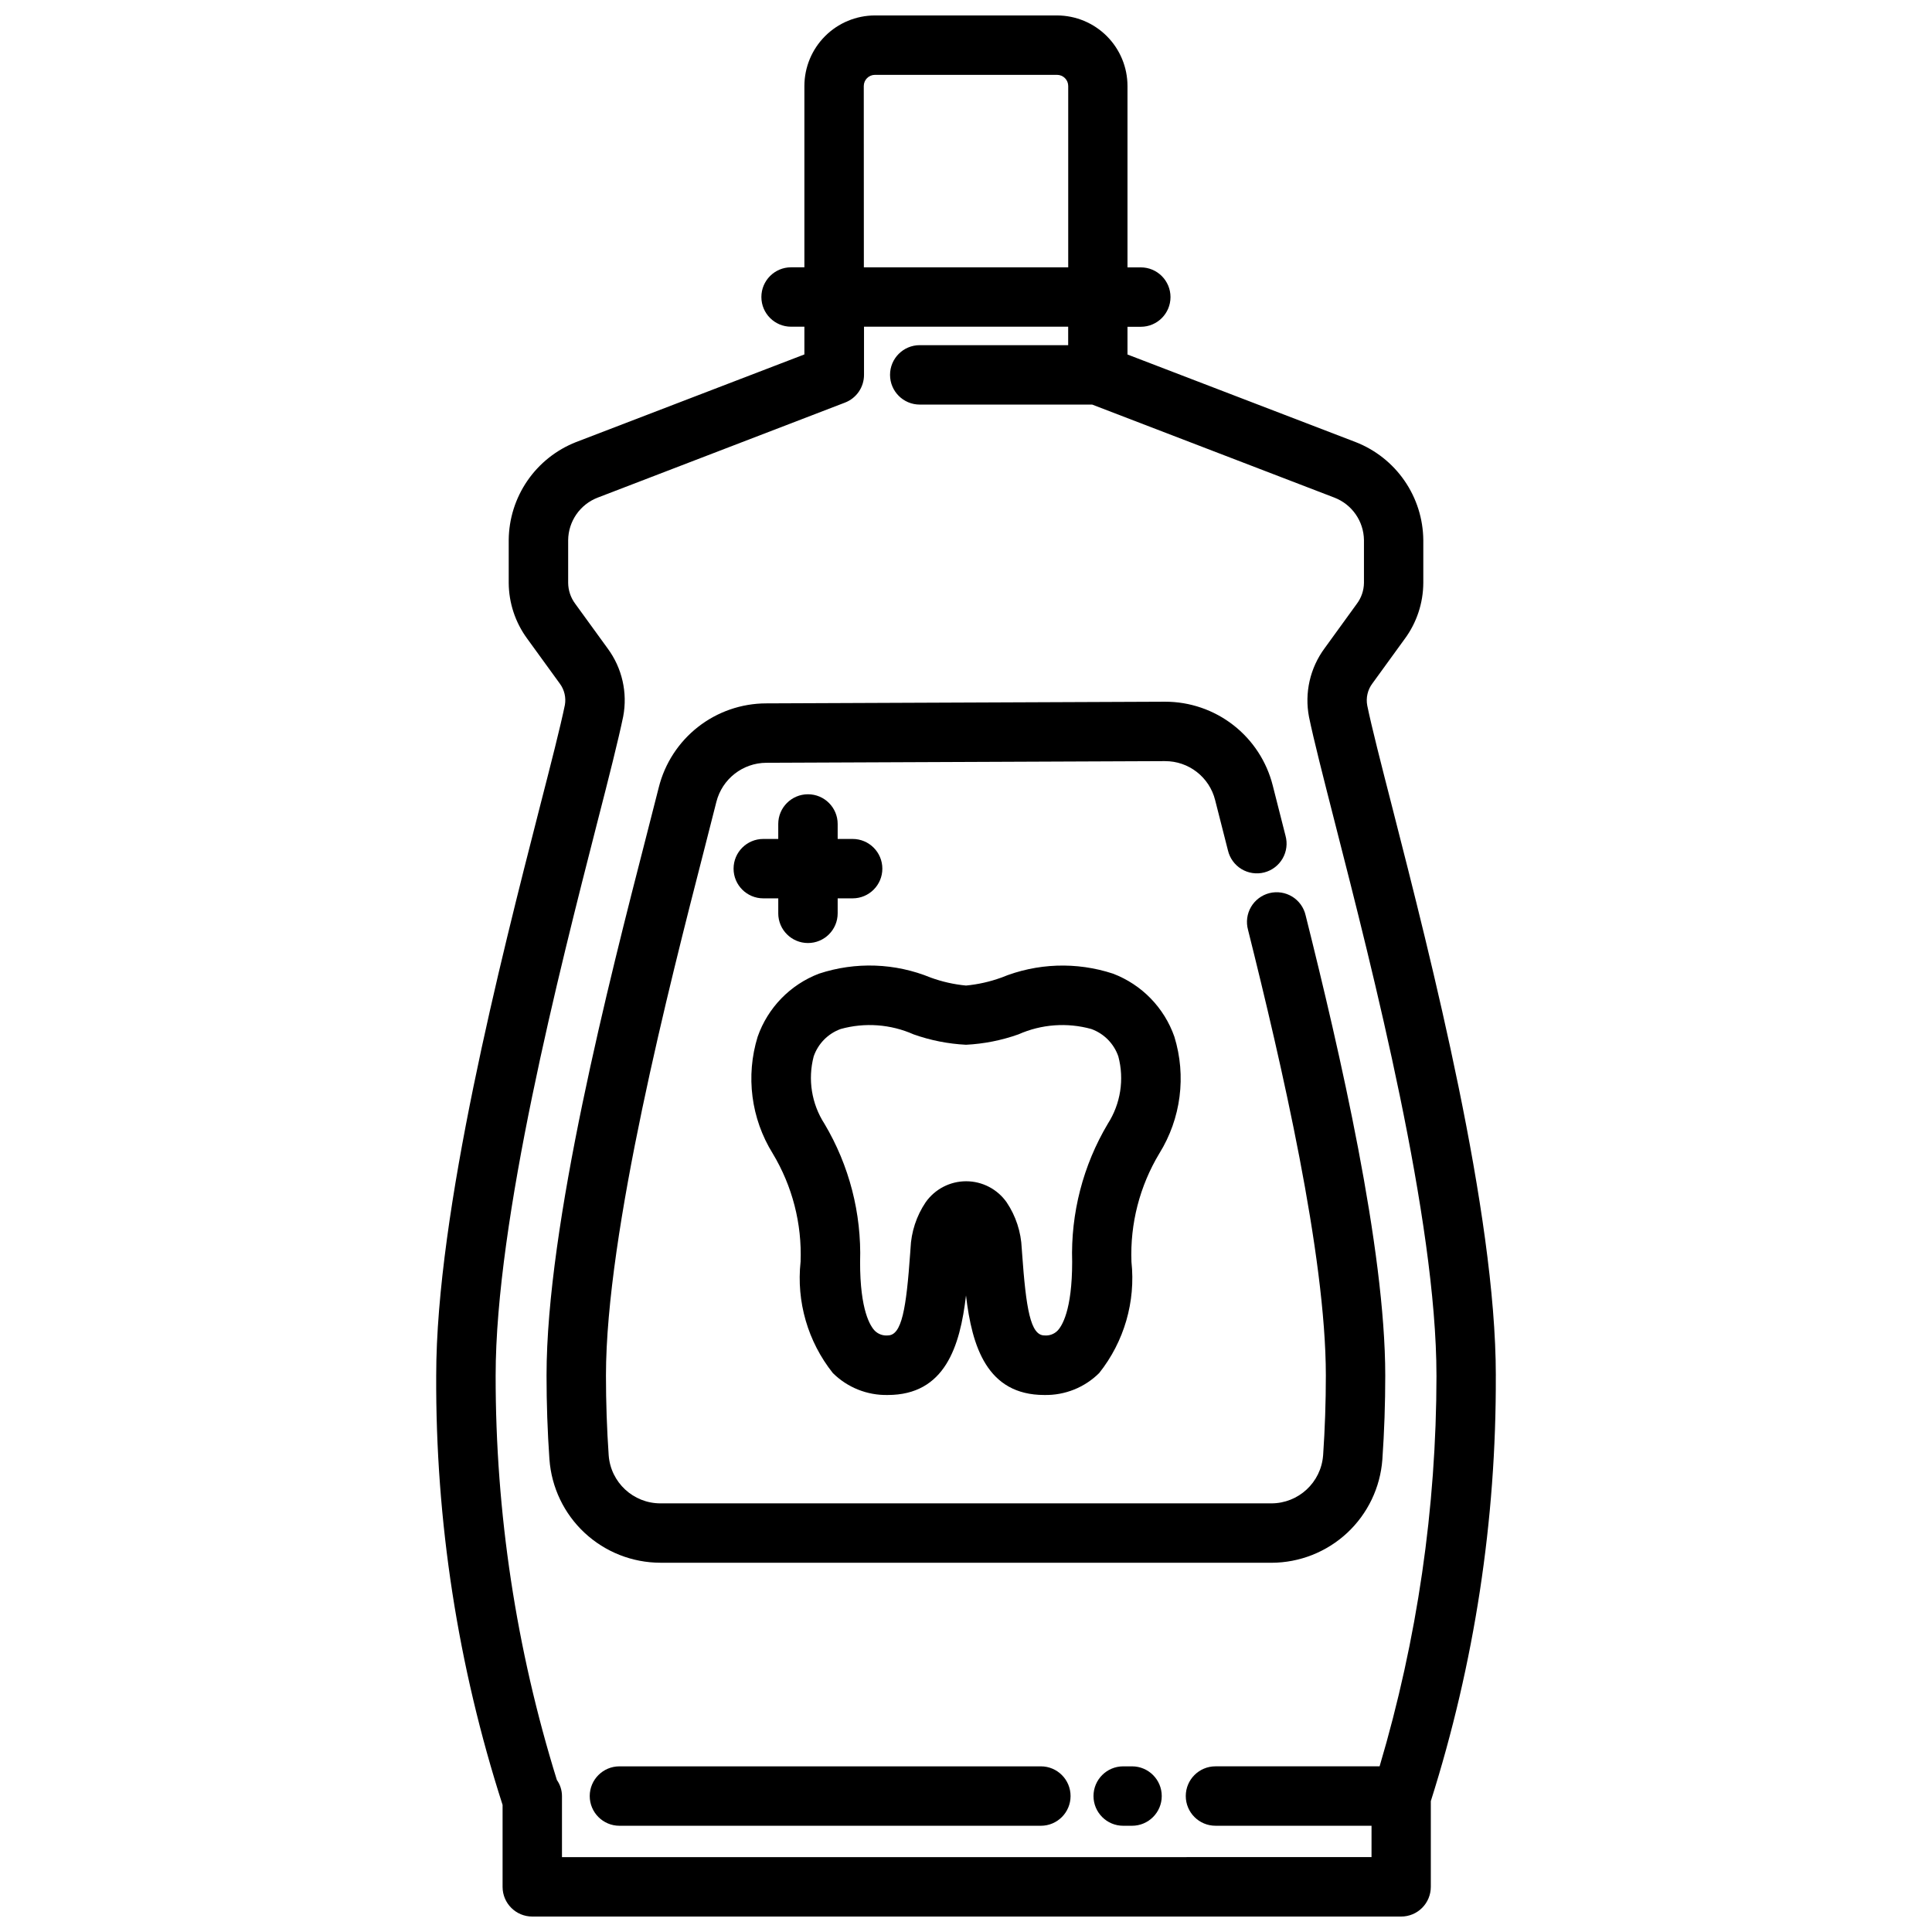 <?xml version="1.0" encoding="UTF-8"?>
<!-- Uploaded to: ICON Repo, www.svgrepo.com, Generator: ICON Repo Mixer Tools -->
<svg width="800px" height="800px" version="1.1" viewBox="144 144 512 512" xmlns="http://www.w3.org/2000/svg">
 <defs>
  <clipPath id="a">
   <path d="m259 148.09h282v503.81h-282z"/>
  </clipPath>
 </defs>
 <path d="m480.95 558.15c7.449-0.016 14.617-2.844 20.066-7.918 5.449-5.078 8.781-12.027 9.324-19.457 0.516-7.348 0.766-14.871 0.766-22.23 0-33.734-12.039-85.762-21.098-121.95-0.465-2.066-1.742-3.859-3.547-4.973-1.805-1.109-3.981-1.449-6.039-0.938-2.055 0.516-3.816 1.836-4.887 3.664-1.07 1.828-1.359 4.012-0.797 6.059 8.848 35.395 20.625 86.152 20.625 118.14 0 7-0.242 14.117-0.723 21.141l-0.004-0.004c-0.539 7.18-6.527 12.73-13.727 12.723h-161.87c-7.203 0.008-13.191-5.543-13.73-12.723-0.484-7.023-0.723-14.137-0.723-21.141 0-38.039 16.91-103.84 25.988-139.19l3.273-12.848c1.535-6.07 6.984-10.332 13.246-10.359l105.58-0.441h0.062l0.004 0.004c6.277-0.027 11.762 4.238 13.285 10.328l3.391 13.32v-0.004c0.48 2.066 1.77 3.852 3.578 4.953 1.809 1.098 3.988 1.426 6.039 0.902 2.055-0.527 3.809-1.855 4.867-3.688 1.062-1.836 1.34-4.019 0.77-6.062l-3.371-13.266c-1.598-6.359-5.273-12-10.449-16.031-5.172-4.027-11.543-6.211-18.102-6.199h-0.148l-105.56 0.441h0.004c-6.543 0.012-12.895 2.207-18.051 6.238-5.152 4.031-8.816 9.664-10.406 16.012l-3.266 12.793c-9.91 38.551-26.48 103.06-26.48 143.09 0 7.348 0.25 14.84 0.766 22.23h0.004c0.543 7.43 3.871 14.379 9.32 19.457 5.453 5.074 12.617 7.902 20.066 7.918z"/>
 <g clip-path="url(#a)">
  <path d="m540.41 508.54c0-43.316-17.152-110.34-27.395-150.39-3.055-11.902-5.5-21.453-6.676-27.164-0.395-2.062 0.102-4.195 1.363-5.867l8.543-11.777h0.004c3.184-4.305 4.914-9.508 4.941-14.863v-11.348c-0.051-5.625-1.785-11.109-4.984-15.738-3.195-4.629-7.707-8.195-12.953-10.238l-60.457-23.207v-7.348h3.527c4.348 0 7.871-3.523 7.871-7.871 0-4.348-3.523-7.871-7.871-7.871h-3.527v-48.07c-0.004-4.953-1.973-9.699-5.469-13.203-3.5-3.504-8.242-5.477-13.191-5.492h-48.281c-4.957 0.012-9.703 1.984-13.203 5.488-3.504 3.504-5.473 8.25-5.481 13.207v48.051h-3.527c-4.348 0-7.871 3.523-7.871 7.871 0 4.348 3.523 7.871 7.871 7.871h3.527v7.348l-60.508 23.227h-0.004c-5.223 2.055-9.715 5.621-12.895 10.246-3.18 4.629-4.902 10.098-4.949 15.711v11.348c0.031 5.332 1.75 10.516 4.914 14.809l8.648 11.922c1.191 1.617 1.668 3.652 1.324 5.629-1.207 5.856-3.652 15.406-6.707 27.289-10.242 40.043-27.395 107.06-27.395 150.39-0.191 38.629 5.746 77.047 17.59 113.82v21.727c0.004 4.344 3.527 7.859 7.871 7.859h230.25c2.09 0.004 4.094-0.828 5.57-2.305 1.477-1.48 2.305-3.488 2.301-5.578v-22.703c11.566-36.469 17.375-74.52 17.223-112.78zm-167.5-341.75c0.008-1.625 1.316-2.941 2.941-2.953h48.281c0.781 0 1.535 0.309 2.09 0.863 0.555 0.551 0.867 1.305 0.867 2.09v48.051h-54.156zm-79.98 469.37v-16.195c-0.004-1.523-0.477-3.008-1.352-4.25-10.789-34.703-16.262-70.836-16.227-107.18 0-41.332 16.848-107.15 26.91-146.49 3.148-12.207 5.625-22.043 6.894-28.172 1.195-6.312-0.289-12.832-4.102-18.004l-8.617-11.871c-1.191-1.594-1.844-3.527-1.867-5.519v-11.348c0.059-4.992 3.148-9.449 7.809-11.25l65.559-25.191c3.039-1.168 5.039-4.09 5.035-7.348v-12.762h54.105v4.891h-39.336c-4.348 0-7.871 3.523-7.871 7.871s3.523 7.875 7.871 7.875h45.699l64.164 24.645c4.68 1.793 7.797 6.258 7.859 11.27v11.348c-0.027 2.012-0.699 3.961-1.91 5.562l-8.512 11.746c-3.871 5.231-5.371 11.844-4.137 18.23 1.238 6.004 3.746 15.816 6.863 28.023 10.066 39.34 26.91 105.16 26.91 146.49l0.004 0.004c-0.023 35.066-5.102 69.945-15.074 103.56h-43.492c-4.348 0-7.875 3.523-7.875 7.871s3.527 7.875 7.875 7.875h41.355l-0.004 8.312z"/>
 </g>
 <path d="m356.16 478.39c-1.141 10.566 1.93 21.152 8.543 29.473 3.859 3.836 9.109 5.938 14.547 5.824 15.188 0 19.176-12.891 20.75-26.375 1.574 13.488 5.562 26.375 20.75 26.375h0.004c5.438 0.113 10.691-1.988 14.547-5.824 6.613-8.32 9.684-18.906 8.543-29.473-0.387-10.094 2.188-20.078 7.398-28.73 5.734-9.242 7.184-20.516 3.981-30.91-2.691-7.695-8.641-13.816-16.258-16.719-9.688-3.188-20.195-2.816-29.633 1.051-3.008 1.09-6.144 1.797-9.328 2.098-3.188-0.301-6.324-1.008-9.332-2.098-9.438-3.883-19.953-4.254-29.641-1.051-7.613 2.906-13.559 9.023-16.25 16.719-3.203 10.395-1.75 21.668 3.981 30.91 5.215 8.652 7.785 18.637 7.398 28.73zm3.473-54.422c1.164-3.383 3.797-6.059 7.16-7.273 6.41-1.781 13.242-1.273 19.324 1.426 4.469 1.586 9.148 2.512 13.887 2.75 4.734-0.238 9.414-1.164 13.883-2.75 6.078-2.699 12.906-3.203 19.316-1.426 3.367 1.211 6.004 3.887 7.168 7.273 1.613 6.074 0.602 12.551-2.793 17.844-6.566 11.043-9.844 23.734-9.445 36.578 0 12.93-2.738 17.117-3.938 18.316v-0.004c-0.906 0.879-2.152 1.316-3.41 1.199-3.707 0-4.871-7.055-5.93-21.883l-0.082-1.164-0.004-0.004c-0.18-4.371-1.566-8.609-4.008-12.238-2.457-3.488-6.461-5.566-10.727-5.566-4.269 0-8.27 2.078-10.727 5.566-2.445 3.629-3.832 7.867-4.012 12.238l-0.082 1.164c-1.051 14.832-2.227 21.883-5.93 21.883v0.004c-1.258 0.117-2.504-0.32-3.414-1.199-1.195-1.195-3.969-5.383-3.938-18.316l0.004 0.004c0.398-12.844-2.879-25.535-9.449-36.578-3.414-5.285-4.449-11.762-2.856-17.844z"/>
 <path d="m419.84 612.1h-111.68c-4.348 0-7.875 3.523-7.875 7.871s3.527 7.875 7.875 7.875h111.68c4.348 0 7.871-3.527 7.871-7.875s-3.523-7.871-7.871-7.871z"/>
 <path d="m444 612.1h-2.34c-4.348 0-7.871 3.523-7.871 7.871s3.523 7.875 7.871 7.875h2.34c4.348 0 7.875-3.527 7.875-7.875s-3.527-7.871-7.875-7.871z"/>
 <path d="m358.12 354.49c-4.348 0-7.875 3.523-7.875 7.871v3.969h-3.969 0.004c-4.348 0-7.875 3.523-7.875 7.871 0 4.348 3.527 7.871 7.875 7.871h3.969v3.969h-0.004c0 4.348 3.527 7.871 7.875 7.871s7.871-3.523 7.871-7.871v-3.969h3.969-0.004c4.348 0 7.875-3.523 7.875-7.871 0-4.348-3.527-7.871-7.875-7.871h-3.965v-3.969c0-4.348-3.523-7.871-7.871-7.871z"/>
</svg>